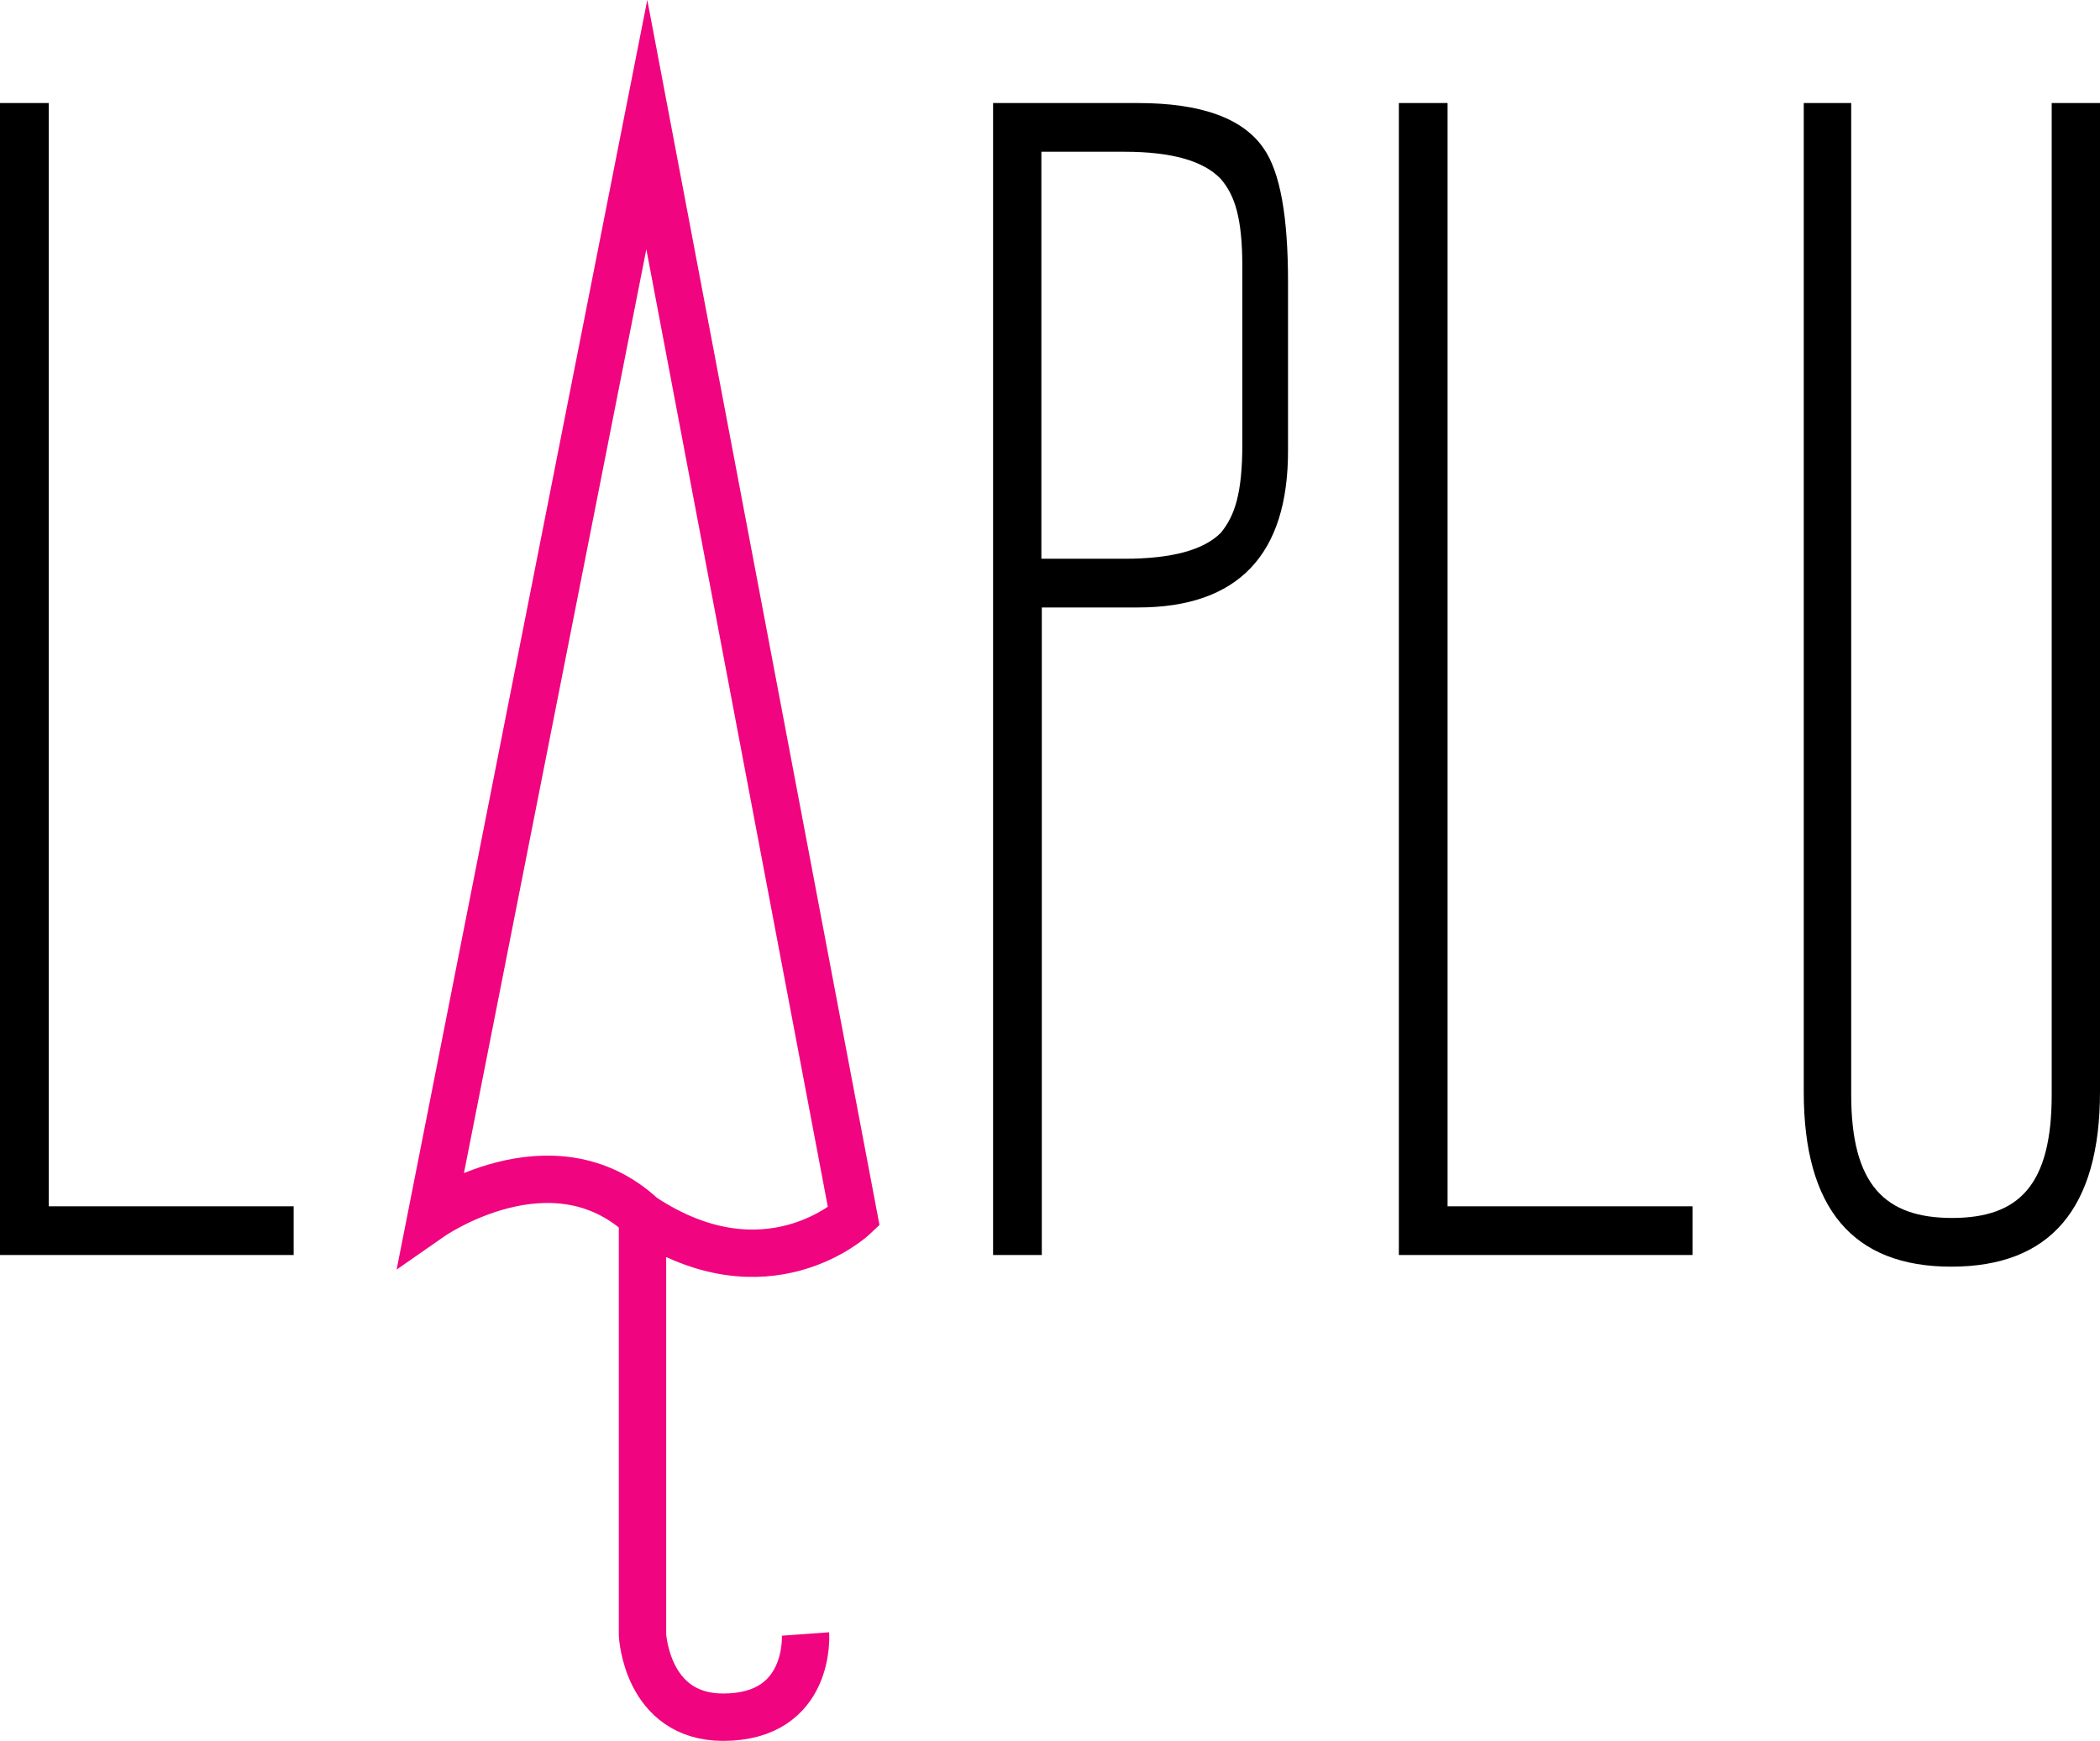 <?xml version="1.0" encoding="utf-8"?>
<!-- Generator: Adobe Illustrator 24.1.0, SVG Export Plug-In . SVG Version: 6.00 Build 0)  -->
<!DOCTYPE svg PUBLIC "-//W3C//DTD SVG 1.1//EN" "http://www.w3.org/Graphics/SVG/1.1/DTD/svg11.dtd">
<svg version="1.1" id="Layer_1" xmlns:x="http://ns.adobe.com/Extensibility/1.0/" xmlns:i="http://ns.adobe.com/AdobeIllustrator/10.0/" xmlns:graph="http://ns.adobe.com/Graphs/1.0/"
	 xmlns="http://www.w3.org/2000/svg" xmlns:xlink="http://www.w3.org/1999/xlink" x="0px" y="0px" viewBox="0 0 487 403.8"
	 style="enable-background:new 0 0 487 403.8;" xml:space="preserve">
<style type="text/css">
	.st0{fill:none;stroke:#F0047F;stroke-width:10.985;stroke-miterlimit:10;}
</style>
<path d="M0,291.1V23.9h11.3v255.9h56.8v11.3H0z"/>
<path d="M263.9,140.9h-22.3v150.2h-11.3V23.9h33.6c14.6,0,24.4,3.5,29.2,10.6c3.8,5.5,5.6,15.8,5.6,30.9v38.9
	C298.8,128.7,287.1,140.9,263.9,140.9z M288.1,61.8c0-11.1-1.7-16.5-5-20.3c-4-4.2-11.4-6.3-22.3-6.3h-19.3v94.4h19.3
	c10.9,0,18.3-2,22.3-6c3.3-4,5-9.3,5-20.6V61.8z"/>
<path d="M324.4,291.1V23.9h11.3v255.9h56.8v11.3H324.4z"/>
<path d="M452.5,293.8c-22.8,0-34.2-13.5-34.2-40.5V23.9h11v230c0,21,7.9,28.6,23.4,28.6c15.5,0,23.1-7.6,23.1-28.6v-230H487v229.3
	C487,280.3,475.5,293.8,452.5,293.8z"/>
<g>
	<path class="st0" d="M198,282.2L150,28.9l-50,253.3c0,0,28-19.5,49,0C177.8,301.3,198,282.2,198,282.2z"/>
	<path class="st0" d="M149,280.8v98.4c0,0,0.9,19.1,18.7,19.1c20.5,0,19.1-19.3,19.1-19.3"/>
</g>
</svg>

